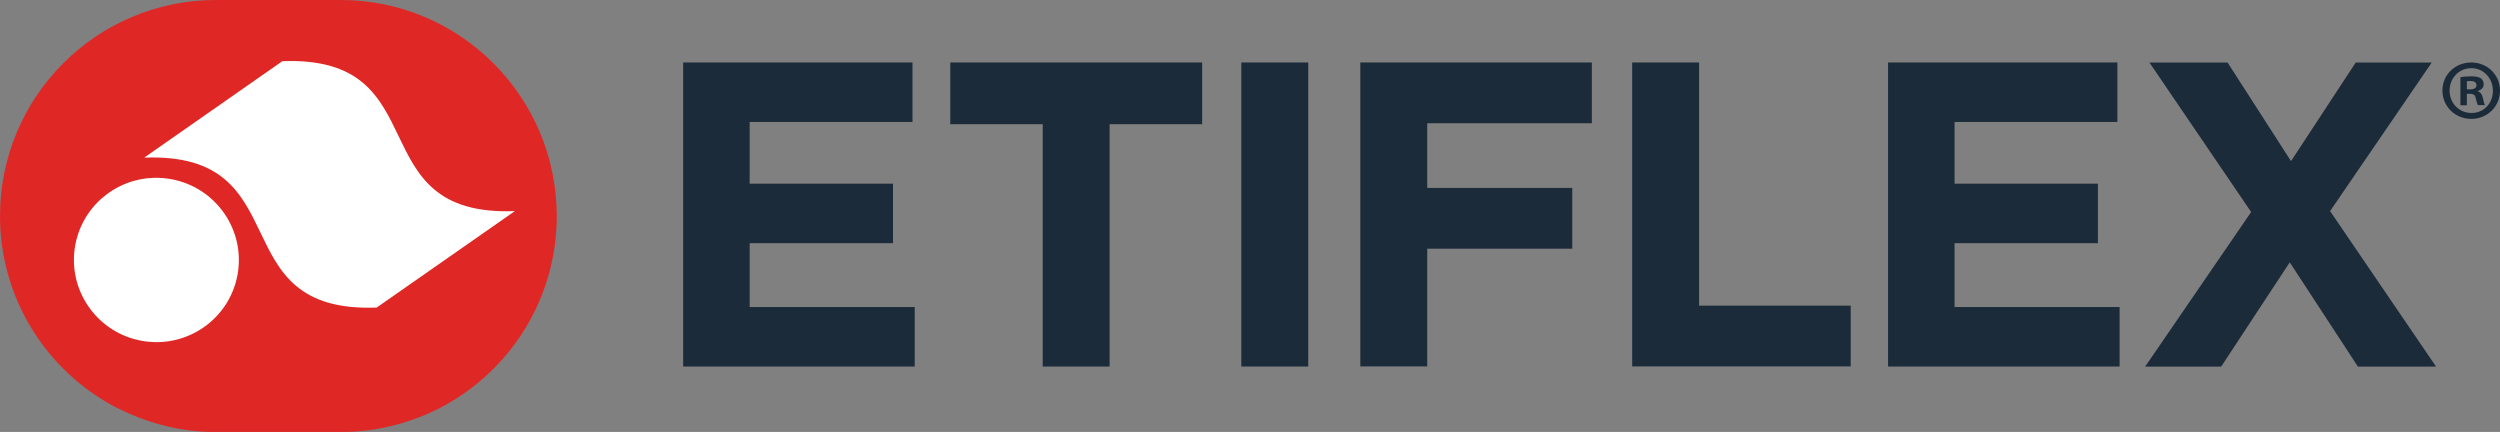 <?xml version="1.0" encoding="UTF-8"?>
<svg xmlns="http://www.w3.org/2000/svg" id="Layer_3" data-name="Layer 3" viewBox="0 0 236.14 40.8">
  <rect x="0" y="0" width="236.14" height="40.8" fill="#808080" stroke="none"/>
  <defs>
    <style>
      .cls-1 {
        fill: #df2826;
      }

      .cls-1, .cls-2, .cls-3 {
        stroke-width: 0px;
      }

      .cls-2 {
        fill: #1c2b39;
      }

      .cls-3 {
        fill: #fff;
      }
    </style>
  </defs>
  <path class="cls-1" d="M32.18,0h-11.78C9.13,0,0,9.13,0,20.4h0c0,7.77,4.34,14.52,10.74,17.97.29.16.59.29.89.43,2.66,1.27,5.63,2.01,8.78,2.01h11.78c2.7,0,5.28-.54,7.64-1.49.13-.05.26-.1.38-.15,7.28-3.12,12.38-10.34,12.38-18.76h0C52.58,9.13,43.44,0,32.18,0Z"></path>
  <g>
    <g>
      <path class="cls-2" d="M64.53,5.9h21.66v5.62h-15.38v5.83h13.54v5.62h-13.54v6.03h15.59v5.62h-21.87V5.9Z"></path>
      <path class="cls-2" d="M98.5,11.73h-8.74v-5.83h23.79v5.83h-8.74v22.89h-6.32V11.73Z"></path>
      <path class="cls-2" d="M117.25,5.9h6.32v28.72h-6.32V5.9Z"></path>
      <path class="cls-2" d="M128.49,5.9h21.87v5.74h-15.55v6.11h13.7v5.74h-13.7v11.12h-6.32V5.9Z"></path>
      <path class="cls-2" d="M154.17,5.9h6.32v22.97h14.32v5.74h-20.64V5.9Z"></path>
      <path class="cls-2" d="M178.34,5.9h21.66v5.62h-15.38v5.83h13.54v5.62h-13.54v6.03h15.59v5.62h-21.87V5.9Z"></path>
      <path class="cls-2" d="M212.63,20.02l-9.6-14.11h7.38l5.99,9.31,6.11-9.31h7.18l-9.6,14.03,10.01,14.69h-7.38l-6.44-9.85-6.48,9.85h-7.18l10.01-14.6Z"></path>
    </g>
    <path class="cls-2" d="M236.14,8.55c0,1.5-1.18,2.68-2.71,2.68s-2.73-1.18-2.73-2.68,1.21-2.65,2.73-2.65,2.71,1.18,2.71,2.65ZM231.38,8.55c0,1.18.87,2.12,2.07,2.12s2.02-.94,2.02-2.1-.86-2.13-2.04-2.13-2.05.95-2.05,2.12ZM233.01,9.94h-.61v-2.65c.24-.05.58-.08,1.02-.08.5,0,.73.08.92.19.15.11.26.32.26.58,0,.29-.23.52-.55.61v.03c.26.1.4.29.48.65.08.4.13.57.19.66h-.66c-.08-.1-.13-.34-.21-.65-.05-.29-.21-.42-.55-.42h-.29v1.07ZM233.02,8.44h.29c.34,0,.61-.11.61-.39,0-.24-.18-.4-.57-.4-.16,0-.27.02-.34.03v.76Z"></path>
  </g>
  <ellipse class="cls-3" cx="14.77" cy="24.55" rx="7.76" ry="7.79" transform="translate(-11.52 35.94) rotate(-82.38)"></ellipse>
  <path class="cls-3" d="M26.67,5.78c-4.35,3.04-8.7,6.08-13.05,9.11,14.89-.57,7.07,14.73,21.96,14.16,4.35-3.04,8.7-6.08,13.05-9.11-14.89.57-7.07-14.73-21.96-14.16Z"></path>
</svg>

